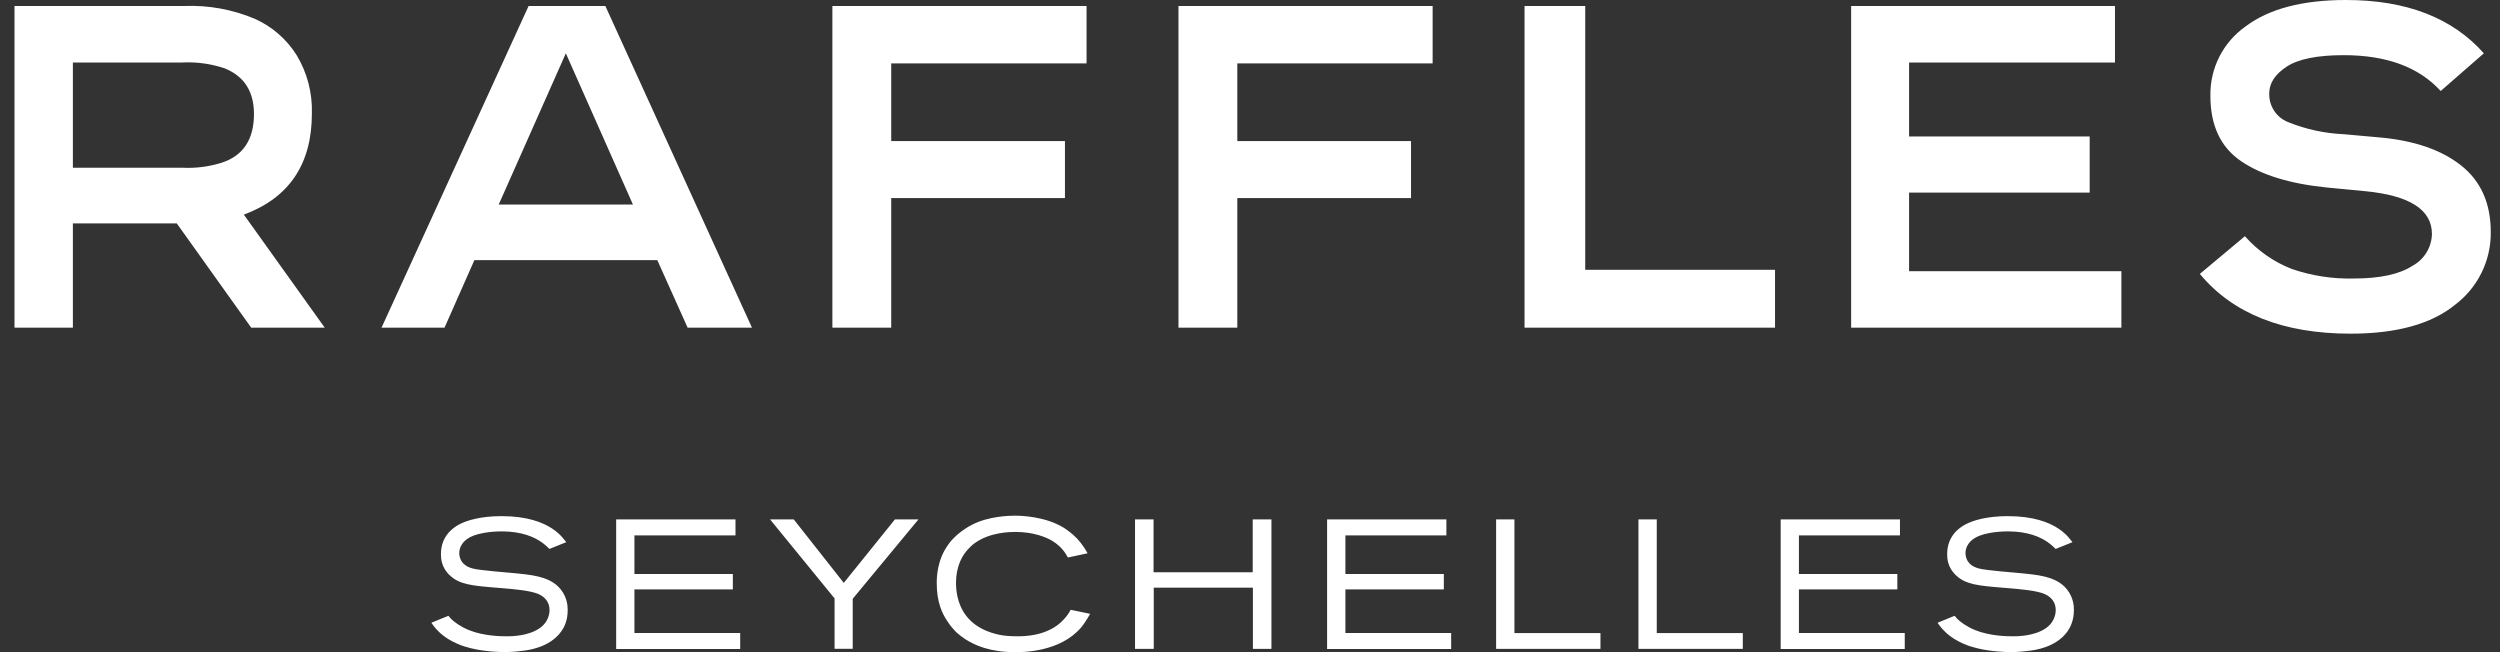 <svg width="92" height="24" viewBox="0 0 92 24" fill="none" xmlns="http://www.w3.org/2000/svg">
<rect x="0" y="0" width="92" height="24" fill="#333333" stroke="none"/>
<path d="M11.477 4.178C11.501 3.419 11.304 2.67 10.911 2.021C10.542 1.437 10.01 0.976 9.38 0.693C8.562 0.348 7.679 0.187 6.792 0.22H0.534V12.059H2.682V8.22H6.505L9.245 12.059H11.951L8.974 7.898C10.643 7.279 11.477 6.038 11.477 4.178ZM8.162 5.987C7.697 6.133 7.211 6.196 6.724 6.173H2.682V2.3H6.708C7.241 2.273 7.775 2.347 8.281 2.52C8.991 2.813 9.346 3.372 9.346 4.194C9.346 5.131 8.951 5.728 8.162 5.987ZM19.453 0.22L14.04 12.059H16.358L17.457 9.573H24.189L25.305 12.059H27.673L22.277 0.22H19.453ZM18.353 7.526L20.823 1.962L23.292 7.526H18.353ZM30.632 0.22H39.985V2.334H32.797V5.192H39.19V7.29H32.797V12.059H30.632L30.632 0.22ZM43.368 0.22H52.721V2.334H45.533V5.192H51.926V7.29H45.533V12.059H43.368V0.22ZM58.336 9.928H65.321V12.059H56.103V0.22H58.336V9.928ZM70.254 9.979H78.067V12.059H68.122V0.22H77.831V2.3H70.254V5.023H76.9V7.087H70.254V9.979ZM91.66 8.541C91.666 9.058 91.55 9.569 91.323 10.033C91.095 10.497 90.761 10.902 90.349 11.214C89.475 11.924 88.193 12.279 86.502 12.279C84.021 12.279 82.172 11.546 80.954 10.08L82.612 8.693C83.081 9.223 83.669 9.635 84.328 9.894C85.065 10.149 85.841 10.269 86.62 10.249C87.578 10.249 88.297 10.094 88.776 9.784C88.989 9.669 89.168 9.5 89.294 9.294C89.421 9.087 89.49 8.851 89.495 8.609C89.495 7.718 88.678 7.194 87.043 7.036L85.639 6.901C84.275 6.765 83.218 6.441 82.468 5.928C81.718 5.415 81.343 4.617 81.343 3.535C81.332 3.034 81.445 2.539 81.67 2.092C81.896 1.645 82.228 1.261 82.637 0.973C83.499 0.324 84.731 0 86.332 0C88.554 0 90.245 0.654 91.406 1.962L89.817 3.349C89.016 2.469 87.826 2.03 86.248 2.03C85.278 2.03 84.579 2.171 84.15 2.452C83.722 2.734 83.508 3.061 83.508 3.433C83.5 3.659 83.562 3.881 83.684 4.07C83.807 4.259 83.984 4.405 84.193 4.49C84.847 4.756 85.542 4.908 86.248 4.939L87.567 5.057C88.841 5.17 89.842 5.514 90.569 6.089C91.296 6.664 91.66 7.481 91.66 8.541Z" fill="white"/>
<path fill-rule="evenodd" clip-rule="evenodd" d="M37.358 24C37.635 24 39.011 24 39.786 23.09C39.88 22.973 39.966 22.852 40.118 22.589L39.402 22.44C39.323 22.582 39.254 22.682 39.139 22.803C38.581 23.416 37.668 23.416 37.441 23.415L37.434 23.415C37.358 23.415 37.116 23.415 36.887 23.381C36.687 23.346 35.984 23.218 35.559 22.665C35.202 22.201 35.182 21.661 35.182 21.464C35.182 20.79 35.438 20.413 35.621 20.215C35.735 20.087 35.836 20.008 35.891 19.973C36.444 19.582 37.178 19.575 37.368 19.575C38.043 19.575 38.524 19.776 38.745 19.918C38.901 20.011 39.063 20.16 39.17 20.309C39.214 20.367 39.249 20.429 39.285 20.493L39.285 20.493L39.298 20.516L40.022 20.361C39.963 20.253 39.845 20.042 39.631 19.814C39.438 19.615 39.249 19.489 39.151 19.424L39.139 19.416C38.451 18.998 37.565 18.977 37.344 18.977C37.164 18.977 36.399 18.991 35.787 19.302C35.597 19.395 35.403 19.53 35.234 19.672C35.047 19.842 34.957 19.949 34.891 20.049C34.486 20.606 34.472 21.236 34.472 21.464C34.472 22.173 34.68 22.585 34.85 22.841C34.971 23.037 35.103 23.174 35.176 23.25L35.176 23.25L35.199 23.274C35.31 23.367 35.403 23.443 35.524 23.523C35.86 23.737 36.413 24 37.358 24ZM19.248 23.948C19.426 23.927 20.227 23.833 20.652 23.239C20.748 23.108 20.897 22.845 20.89 22.443C20.89 22.305 20.877 22 20.641 21.696C20.413 21.412 20.077 21.222 19.34 21.136C19.09 21.106 18.84 21.084 18.589 21.062C18.314 21.038 18.038 21.014 17.763 20.98L17.72 20.975C17.452 20.942 17.142 20.904 16.981 20.648C16.929 20.558 16.901 20.451 16.901 20.35C16.901 20.15 17.016 19.866 17.427 19.71C17.6 19.641 17.981 19.555 18.465 19.555C19.212 19.555 19.666 19.769 19.929 19.952C20.064 20.046 20.185 20.167 20.219 20.201L20.219 20.201L20.838 19.952C20.828 19.941 20.813 19.922 20.794 19.897L20.794 19.897C20.737 19.825 20.644 19.706 20.527 19.61C20.471 19.556 20.412 19.516 20.346 19.47L20.313 19.447C19.97 19.223 19.403 18.994 18.458 18.994C17.69 18.994 17.171 19.15 16.888 19.305C16.687 19.413 16.227 19.717 16.227 20.385C16.227 20.547 16.237 20.883 16.562 21.181C16.912 21.506 17.358 21.554 18.268 21.627C18.324 21.632 18.39 21.637 18.462 21.643L18.462 21.643L18.462 21.643L18.462 21.643L18.462 21.643C18.879 21.677 19.52 21.73 19.818 21.862C20.067 21.973 20.223 22.173 20.223 22.45C20.223 22.578 20.181 22.876 19.897 23.09C19.461 23.421 18.788 23.416 18.623 23.416L18.604 23.415C18.448 23.415 17.801 23.409 17.254 23.187C16.926 23.052 16.701 22.876 16.601 22.775C16.562 22.734 16.535 22.703 16.5 22.661L15.874 22.917L15.889 22.938L15.889 22.938C15.965 23.046 16.08 23.21 16.32 23.395C16.4 23.457 16.569 23.578 16.819 23.685C17.03 23.779 17.189 23.819 17.297 23.846L17.331 23.855C17.836 23.983 18.424 23.997 18.559 23.997C18.863 23.997 19.14 23.962 19.247 23.948L19.248 23.948ZM22.675 19.115V23.879V23.883H27.239V23.294H23.347V21.689H26.969V21.122H23.347V19.703H27.066V19.115H22.675ZM31.38 22.035V23.876H30.712V22.021L28.339 19.115H29.211L31.051 21.45L32.933 19.115H33.798L31.38 22.035ZM46.107 23.879V21.627H42.458V23.879H41.769V19.115H42.451V21.059H46.1V19.115H46.789V23.879H46.107ZM48.837 19.115V23.879V23.883H53.403V23.294H49.511V21.689H53.133V21.122H49.511V19.703H53.227V19.115H48.837ZM55.057 23.879V19.115H55.731V23.298H58.897V23.879H55.057ZM60.295 19.115V23.879H64.135V23.298H60.969V19.115H60.295ZM65.529 23.879V19.115H69.919V19.703H66.2V21.122H69.822V21.689H66.2V23.294H70.095V23.883H65.529V23.879ZM74.677 23.948C74.855 23.927 75.656 23.833 76.081 23.239C76.174 23.108 76.323 22.845 76.319 22.443C76.319 22.305 76.305 22 76.07 21.696C75.842 21.412 75.506 21.222 74.769 21.136C74.519 21.106 74.269 21.084 74.018 21.062C73.743 21.038 73.467 21.014 73.192 20.98C73.178 20.978 73.163 20.976 73.149 20.975C72.881 20.942 72.571 20.904 72.41 20.648C72.358 20.558 72.33 20.451 72.33 20.35C72.33 20.15 72.445 19.866 72.856 19.71C73.029 19.641 73.41 19.555 73.894 19.555C74.641 19.555 75.094 19.769 75.358 19.952C75.492 20.046 75.614 20.167 75.648 20.201L76.267 19.952C76.257 19.941 76.242 19.922 76.223 19.897C76.166 19.825 76.072 19.706 75.956 19.61C75.9 19.556 75.84 19.516 75.774 19.47C75.764 19.463 75.753 19.455 75.742 19.447C75.399 19.223 74.832 18.994 73.887 18.994C73.119 18.994 72.6 19.15 72.317 19.305C72.116 19.413 71.656 19.717 71.656 20.385C71.656 20.547 71.666 20.883 71.991 21.181C72.341 21.506 72.787 21.554 73.697 21.627C73.753 21.632 73.819 21.637 73.891 21.643C74.308 21.677 74.949 21.73 75.247 21.862C75.496 21.973 75.651 22.173 75.651 22.45C75.651 22.578 75.61 22.876 75.326 23.09C74.89 23.421 74.217 23.416 74.052 23.416C74.044 23.416 74.038 23.415 74.032 23.415C73.877 23.415 73.23 23.409 72.683 23.187C72.355 23.052 72.13 22.876 72.029 22.775C71.991 22.734 71.964 22.703 71.929 22.661L71.303 22.917C71.308 22.924 71.312 22.931 71.317 22.938C71.394 23.046 71.509 23.21 71.749 23.395C71.829 23.457 71.998 23.578 72.247 23.685C72.459 23.779 72.618 23.819 72.726 23.846C72.738 23.849 72.749 23.852 72.759 23.855C73.264 23.983 73.853 23.997 73.987 23.997C74.292 23.997 74.569 23.962 74.676 23.948L74.677 23.948Z" fill="white"/>
</svg>
